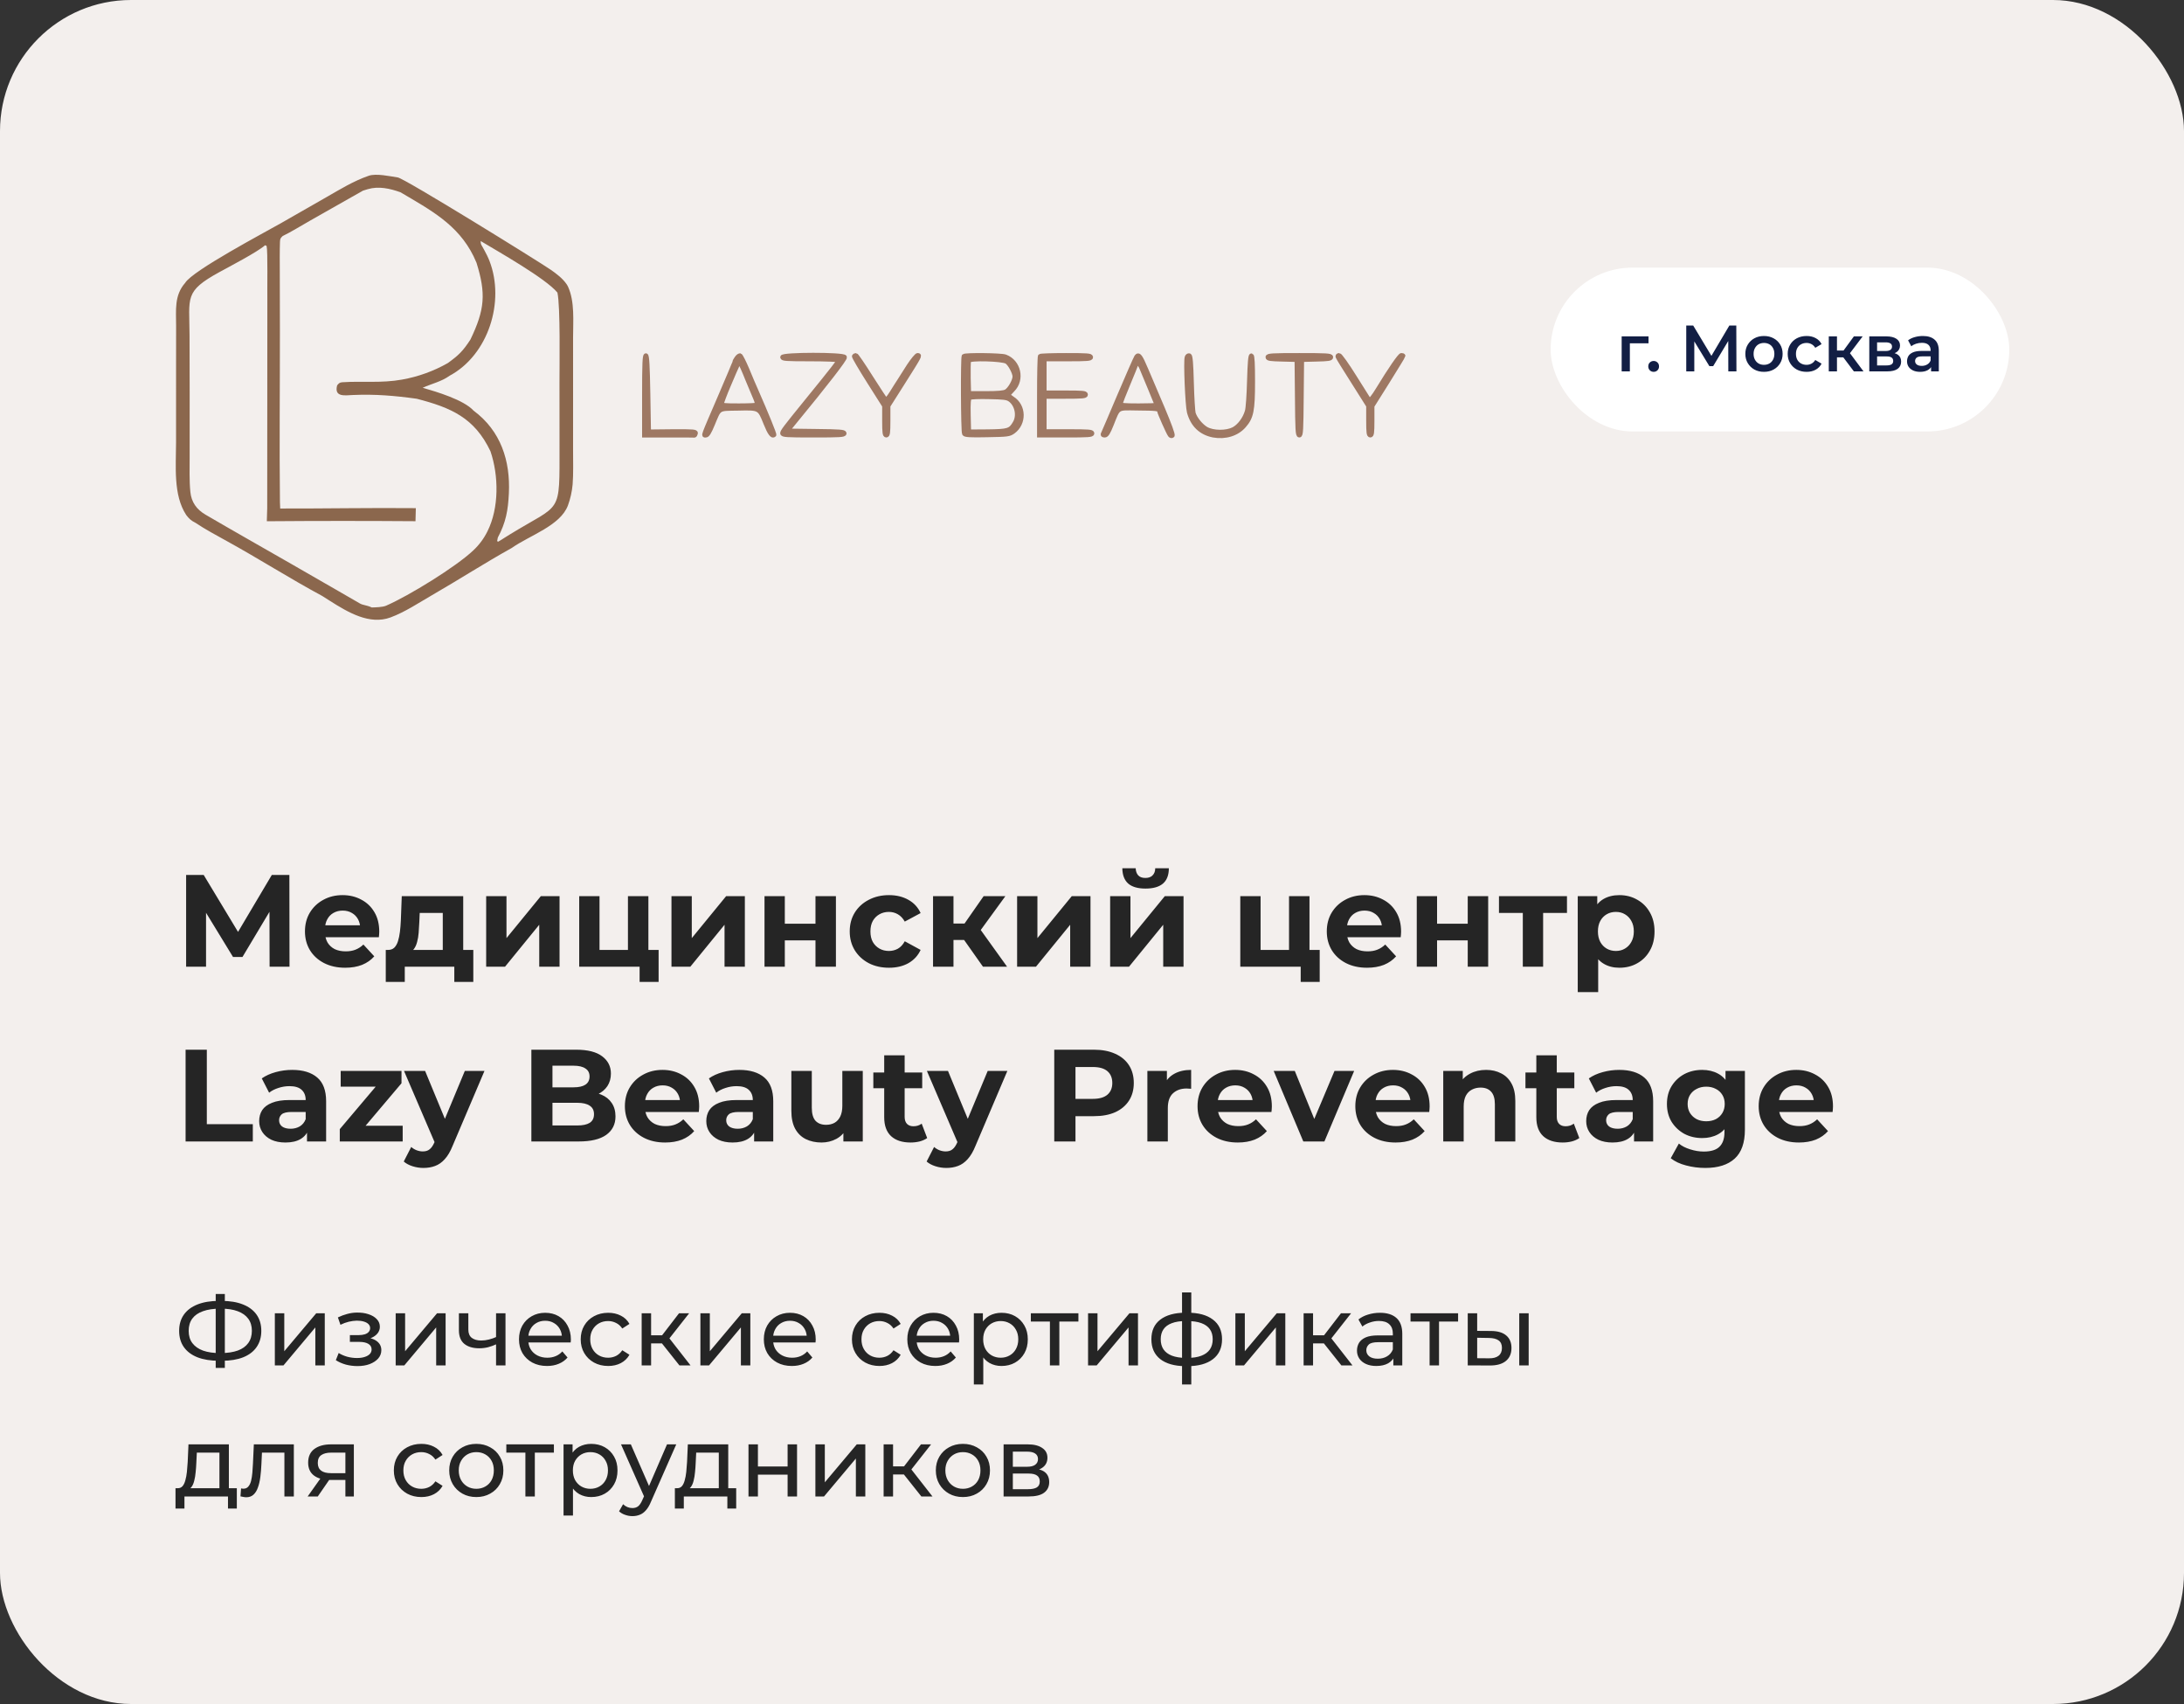 <?xml version="1.0" encoding="UTF-8"?> <svg xmlns="http://www.w3.org/2000/svg" width="400" height="312" viewBox="0 0 400 312" fill="none"><rect x="0" y="0" width="400" height="312" fill="#333333" stroke="none"/><rect width="400" height="312" rx="24" fill="#F3EFED"></rect><path d="M118 72.35V79.702H122.492C124.974 79.702 127.054 79.702 127.172 79.726C127.267 79.726 127.361 79.56 127.409 79.347C127.48 79.016 127.007 78.969 123.153 78.993L118.827 79.04L118.709 72.114C118.615 66.889 118.52 65.187 118.307 65.093C118.071 65.022 118 66.582 118 72.35Z" fill="#9E7863" stroke="#9E7863" stroke-width="0.8"></path><path d="M134.925 65.565C134.713 65.849 134.547 66.179 134.547 66.274C134.547 66.368 133.365 69.205 131.923 72.538C128.566 80.34 128.803 79.701 129.299 79.701C129.583 79.701 129.938 79.11 130.505 77.739C131.829 74.595 131.403 74.855 135.186 74.784C139.133 74.69 139.086 74.666 140.244 77.55C140.954 79.323 141.45 79.985 141.781 79.63C141.899 79.536 140.339 75.73 138.448 71.427C138.117 70.718 137.408 69.016 136.84 67.645C136.273 66.298 135.682 65.139 135.54 65.092C135.422 65.068 135.138 65.257 134.925 65.565ZM136.888 69.442C137.526 70.978 138.211 72.633 138.424 73.106C138.613 73.579 138.708 74.028 138.637 74.122C138.542 74.193 137.077 74.264 135.327 74.264C132.68 74.264 132.183 74.217 132.183 73.91C132.183 73.721 132.751 72.184 133.46 70.529C135.233 66.368 135.304 66.179 135.54 66.416C135.658 66.534 136.273 67.882 136.888 69.442Z" fill="#9E7863" stroke="#9E7863" stroke-width="0.8"></path><path d="M143.295 65.399C143.295 65.707 144.004 65.754 148.354 65.754C151.143 65.754 153.484 65.848 153.555 65.943C153.673 66.132 152.704 67.361 147.574 73.673C143.768 78.354 143.295 78.992 143.295 79.323C143.295 79.654 144.004 79.701 148.968 79.701C153.815 79.701 154.642 79.654 154.642 79.347C154.642 79.063 153.838 78.992 149.441 78.945L144.217 78.874L145.47 77.337C151.403 70.127 154.831 65.683 154.713 65.399C154.524 64.856 143.295 64.879 143.295 65.399Z" fill="#9E7863" stroke="#9E7863" stroke-width="0.8"></path><path d="M156.437 65.234C156.39 65.328 157.595 67.409 159.155 69.867L161.969 74.311V77.006C161.969 79.252 162.039 79.701 162.323 79.701C162.607 79.701 162.678 79.252 162.678 77.006V74.311L165.42 69.985C168.469 65.163 168.54 65.045 168.068 65.045C167.878 65.045 167.169 65.919 166.46 66.983C165.775 68.07 164.971 69.323 164.687 69.772C164.38 70.222 163.765 71.215 163.292 71.971C162.82 72.728 162.347 73.271 162.229 73.2C162.11 73.129 160.881 71.262 159.486 69.063C158.092 66.841 156.862 65.045 156.744 65.045C156.65 65.045 156.508 65.115 156.437 65.234Z" fill="#9E7863" stroke="#9E7863" stroke-width="0.8"></path><path d="M176.532 65.211C176.32 65.447 176.367 79.063 176.603 79.418C176.745 79.654 177.714 79.725 180.787 79.654C184.523 79.584 184.83 79.56 185.563 79.04C187.643 77.527 187.596 74.335 185.421 72.964C185.019 72.704 184.688 72.421 184.664 72.35C184.664 72.255 185.019 71.83 185.468 71.381C187.336 69.513 186.603 66.227 184.121 65.305C183.388 65.022 176.816 64.951 176.532 65.211ZM184.381 66.227C184.972 66.605 185.846 68.237 185.846 68.946C185.846 69.726 184.924 71.333 184.263 71.688C183.837 71.924 182.773 72.019 180.551 72.019H177.454L177.383 69.206C177.36 67.645 177.383 66.227 177.454 66.038C177.62 65.565 183.601 65.731 184.381 66.227ZM184.948 73.153C186.248 74.052 186.697 76.132 185.846 77.503C185.043 78.851 184.641 78.969 180.882 79.016L177.454 79.04L177.383 76.014C177.336 73.768 177.407 72.964 177.62 72.823C177.785 72.704 179.369 72.633 181.118 72.681C183.742 72.728 184.428 72.799 184.948 73.153Z" fill="#9E7863" stroke="#9E7863" stroke-width="0.8"></path><path d="M190.501 65.21C190.407 65.281 190.336 68.591 190.336 72.538V79.701H195.182C199.343 79.701 200.028 79.654 200.028 79.347C200.028 79.039 199.39 78.992 195.655 78.992H191.282V75.801V72.609H195.064C198.279 72.609 198.846 72.562 198.846 72.255C198.846 71.947 198.279 71.9 195.064 71.9H191.282V68.827V65.754H195.537C199.154 65.754 199.792 65.707 199.792 65.399C199.792 65.092 199.13 65.045 195.229 65.045C192.7 65.045 190.572 65.115 190.501 65.21Z" fill="#9E7863" stroke="#9E7863" stroke-width="0.8"></path><path d="M208.138 65.329C208.02 65.494 206.601 68.709 204.994 72.492C203.41 76.25 202.039 79.418 201.991 79.513C201.944 79.631 202.086 79.702 202.346 79.702C202.677 79.702 202.984 79.229 203.575 77.74C204.899 74.454 204.497 74.714 208.35 74.761C211.778 74.785 212.322 74.856 212.322 75.234C212.322 75.517 213.977 79.253 214.284 79.654C214.426 79.844 214.615 79.867 214.733 79.749C214.875 79.607 214.142 77.645 212.96 74.832C211.849 72.232 210.478 69.017 209.911 67.669C208.847 65.163 208.563 64.785 208.138 65.329ZM209.06 67.338C209.272 67.835 209.982 69.537 210.644 71.144C211.305 72.728 211.849 74.099 211.849 74.146C211.849 74.217 210.36 74.265 208.54 74.265C205.821 74.265 205.23 74.194 205.23 73.934C205.23 73.745 205.868 72.09 206.648 70.246C207.429 68.402 208.067 66.794 208.067 66.676C208.067 66.109 208.752 66.558 209.06 67.338Z" fill="#9E7863" stroke="#9E7863" stroke-width="0.8"></path><path d="M217.381 65.4C217.121 66.038 217.476 74.288 217.783 75.447C218.421 77.811 219.934 79.252 222.204 79.702C224.402 80.103 226.553 79.465 227.854 77.952C229.201 76.416 229.461 75.186 229.461 69.915C229.461 66.653 229.39 65.187 229.201 65.116C229.012 65.045 228.894 66.392 228.799 69.702C228.728 72.279 228.563 74.808 228.397 75.305C227.972 76.747 226.979 78.023 225.939 78.591C224.591 79.276 222.204 79.252 220.927 78.543C219.982 78 218.918 76.723 218.587 75.683C218.492 75.352 218.327 72.87 218.256 70.151C218.161 66.511 218.043 65.187 217.83 65.092C217.665 65.045 217.452 65.187 217.381 65.4Z" fill="#9E7863" stroke="#9E7863" stroke-width="0.8"></path><path d="M232.18 65.399C232.18 65.683 232.7 65.754 234.851 65.801L237.499 65.872L237.57 72.775C237.617 78.685 237.664 79.701 237.971 79.701C238.279 79.701 238.326 78.685 238.373 72.775L238.444 65.872L241.115 65.801C243.243 65.754 243.763 65.683 243.763 65.399C243.763 65.092 242.912 65.045 237.971 65.045C233.031 65.045 232.18 65.092 232.18 65.399Z" fill="#9E7863" stroke="#9E7863" stroke-width="0.8"></path><path d="M245.015 65.328C245.062 65.494 246.362 67.598 247.875 69.962L250.618 74.311V77.006C250.618 79.252 250.688 79.701 250.972 79.701C251.256 79.701 251.327 79.252 251.327 77.03V74.335L254.163 69.82C255.724 67.314 257 65.234 257 65.163C257 65.092 256.858 65.045 256.669 65.045C256.386 65.045 254.636 67.574 252.391 71.262C251.658 72.491 250.901 73.437 250.783 73.319C250.736 73.248 249.554 71.356 248.135 69.111C246.693 66.794 245.44 65.045 245.251 65.045C245.062 65.045 244.944 65.186 245.015 65.328Z" fill="#9E7863" stroke="#9E7863" stroke-width="0.8"></path><path d="M67.535 32.181C68.896 31.712 71.432 32.277 72.861 32.492C74.123 32.682 98.638 47.847 100.861 49.387C101.894 50.102 103.034 50.965 103.756 52.009C103.882 52.191 103.917 52.27 104.029 52.477L104.028 52.477C105.293 55.225 104.958 58.814 104.959 61.837L104.96 72.052L104.959 82.376C104.962 84.268 105.03 86.88 104.876 88.703C104.758 90.011 104.472 91.298 104.023 92.532C102.639 96.259 96.998 98.027 93.746 100.319L93.747 100.32C88.801 103.07 84.011 106.158 79.106 108.985C76.659 110.396 74.17 112.072 71.523 113.05C67.693 114.465 63.767 112.137 60.42 110.013L59.023 109.126C53.115 105.946 47.381 102.283 41.495 99.045C39.649 98.029 37.509 96.874 35.77 95.706C35.005 95.331 34.607 94.957 34.103 94.294C31.69 90.61 32.245 85.321 32.244 81.053L32.247 67.846L32.254 59.675C32.259 56.776 31.879 54.103 33.924 51.78C35.26 49.551 48.437 42.582 51.413 40.888L59.705 36.145C62.259 34.682 64.737 33.144 67.535 32.181ZM73.348 35.204C71.428 34.517 69.352 34.041 67.33 34.645L66.471 34.911L56.809 40.39C55.412 41.183 53.138 42.573 51.782 43.211L51.78 43.21C51.416 43.578 51.299 43.633 51.277 44.269C51.215 46.088 51.24 47.969 51.243 49.789L51.265 60.52C51.277 70.937 51.15 81.545 51.272 91.938C51.278 92.327 51.293 92.717 51.316 93.106C59.581 93.126 67.922 92.962 76.16 93.042L76.098 95.432C67.021 95.365 57.944 95.367 48.868 95.439L48.94 93.046L48.965 54.782C48.928 53.154 49.066 45.93 48.827 45.027L48.549 44.907C47.117 46.168 42.039 48.802 40.162 49.834C33.73 53.368 34.684 54.388 34.714 61.365L34.737 72.106L34.734 83.616C34.734 85.722 34.657 87.956 34.862 90.051C35.049 91.954 36.014 93.285 37.644 94.237C42.854 97.281 48.115 100.252 53.352 103.257L61.97 108.216C63.284 108.972 64.621 109.744 65.932 110.503C66.476 110.818 67.307 110.826 68.078 111.227L67.851 111.374V111.375L68.078 111.227C68.809 111.206 70.085 111.177 70.708 110.905C74.939 109.064 83.517 103.775 86.677 100.784C87.746 99.788 88.626 98.605 89.273 97.295C91.423 93.002 91.353 87.108 89.83 82.63C86.918 76.501 82.618 74.635 76.32 73.01C72.302 72.45 68.688 72.145 64.639 72.325C63.156 72.391 61.166 72.755 61.749 70.553C62.052 70.201 62.178 70.024 62.685 69.99C66.445 69.741 69.841 70.188 73.625 69.504C76.575 68.981 79.414 67.958 82.019 66.478C84.062 64.996 84.766 64.289 86.145 62.196C88.817 56.667 89.023 53.734 87.27 48.105L87.269 48.102V48.105C87.097 47.687 86.915 47.285 86.724 46.898C83.847 41.077 78.819 38.435 73.348 35.204ZM58.227 108.022H58.228H58.227ZM88.032 44.131C88.065 44.705 88.055 44.666 88.347 45.162L88.709 45.815C89.062 46.461 89.386 47.099 89.659 47.808C92.51 55.207 89.452 64.971 82.356 68.789V68.791C80.799 69.905 79.056 70.246 77.415 71.002C79.947 71.727 84.933 73.207 86.733 75.186C91.718 78.876 93.49 84.37 93.2 90.344C93.05 93.438 92.658 95.667 91.17 98.439L91.171 98.441L91.054 99.078L91.233 99.184C91.662 98.941 91.964 98.753 92.375 98.481L93.336 97.882C102.945 91.969 102.465 94.539 102.476 81.492L102.469 70.179C102.465 66.943 102.652 56.135 102.092 53.572C99.969 50.994 91.343 46.116 88.032 44.131ZM96.576 96.74C95.463 96.985 94.197 98.704 93.019 98.689C94.197 98.705 95.462 96.987 96.576 96.741V96.74ZM96.674 97.227C96.615 97.221 96.586 97.383 96.334 97.367C96.585 97.383 96.616 97.224 96.674 97.227ZM96.188 97.342C96.233 97.353 96.273 97.361 96.31 97.364C96.273 97.361 96.233 97.353 96.188 97.342ZM36.905 94.34C37.143 94.514 37.396 94.692 37.661 94.871C37.396 94.692 37.143 94.514 36.905 94.34ZM34.472 91.216H34.473H34.472ZM34.173 90.122H34.174H34.173ZM34.438 87.693H34.438H34.438ZM34.57 83.647H34.571H34.57ZM34.153 62.825H34.152H34.153ZM34.076 56.338C34.086 56.463 34.098 56.588 34.111 56.714C34.098 56.588 34.086 56.462 34.076 56.337V56.338ZM34.049 55.234H34.05H34.049ZM101.07 51.44C101.49 51.73 101.793 51.951 101.939 52.079C102.426 52.502 102.926 52.913 103.42 53.328V53.327C102.927 52.913 102.427 52.503 101.94 52.08C101.793 51.952 101.49 51.731 101.07 51.44ZM34.469 52.984H34.468L34.306 53.141L34.731 53.284V53.283L34.306 53.141L34.469 52.984ZM88.196 43.772C89.026 43.778 97.052 48.737 100.489 51.046C97.05 48.736 89.022 43.775 88.196 43.772ZM50.93 43.216C50.861 43.25 50.791 43.286 50.72 43.323C50.791 43.286 50.861 43.25 50.93 43.216Z" fill="#8B674D"></path><rect x="284" y="49" width="84" height="30" rx="15" fill="white"></rect><path d="M297.008 68V61.592H301.928V62.864H298.16L298.508 62.528V68H297.008ZM302.866 68.084C302.594 68.084 302.362 67.992 302.17 67.808C301.978 67.616 301.882 67.376 301.882 67.088C301.882 66.784 301.978 66.544 302.17 66.368C302.362 66.184 302.594 66.092 302.866 66.092C303.138 66.092 303.37 66.184 303.562 66.368C303.754 66.544 303.85 66.784 303.85 67.088C303.85 67.376 303.754 67.616 303.562 67.808C303.37 67.992 303.138 68.084 302.866 68.084ZM308.836 68V59.6H310.108L313.792 65.732H313.108L316.732 59.6H318.004L318.028 68H316.54L316.528 61.916H316.84L313.768 67.04H313.072L309.952 61.916H310.312V68H308.836ZM323.067 68.084C322.411 68.084 321.827 67.944 321.315 67.664C320.803 67.376 320.399 66.984 320.103 66.488C319.807 65.992 319.659 65.428 319.659 64.796C319.659 64.156 319.807 63.592 320.103 63.104C320.399 62.608 320.803 62.22 321.315 61.94C321.827 61.66 322.411 61.52 323.067 61.52C323.731 61.52 324.319 61.66 324.831 61.94C325.351 62.22 325.755 62.604 326.043 63.092C326.339 63.58 326.487 64.148 326.487 64.796C326.487 65.428 326.339 65.992 326.043 66.488C325.755 66.984 325.351 67.376 324.831 67.664C324.319 67.944 323.731 68.084 323.067 68.084ZM323.067 66.8C323.435 66.8 323.763 66.72 324.051 66.56C324.339 66.4 324.563 66.168 324.723 65.864C324.891 65.56 324.975 65.204 324.975 64.796C324.975 64.38 324.891 64.024 324.723 63.728C324.563 63.424 324.339 63.192 324.051 63.032C323.763 62.872 323.439 62.792 323.079 62.792C322.711 62.792 322.383 62.872 322.095 63.032C321.815 63.192 321.591 63.424 321.423 63.728C321.255 64.024 321.171 64.38 321.171 64.796C321.171 65.204 321.255 65.56 321.423 65.864C321.591 66.168 321.815 66.4 322.095 66.56C322.383 66.72 322.707 66.8 323.067 66.8ZM330.885 68.084C330.213 68.084 329.613 67.944 329.085 67.664C328.565 67.376 328.157 66.984 327.861 66.488C327.565 65.992 327.417 65.428 327.417 64.796C327.417 64.156 327.565 63.592 327.861 63.104C328.157 62.608 328.565 62.22 329.085 61.94C329.613 61.66 330.213 61.52 330.885 61.52C331.509 61.52 332.057 61.648 332.529 61.904C333.009 62.152 333.373 62.52 333.621 63.008L332.469 63.68C332.277 63.376 332.041 63.152 331.761 63.008C331.489 62.864 331.193 62.792 330.873 62.792C330.505 62.792 330.173 62.872 329.877 63.032C329.581 63.192 329.349 63.424 329.181 63.728C329.013 64.024 328.929 64.38 328.929 64.796C328.929 65.212 329.013 65.572 329.181 65.876C329.349 66.172 329.581 66.4 329.877 66.56C330.173 66.72 330.505 66.8 330.873 66.8C331.193 66.8 331.489 66.728 331.761 66.584C332.041 66.44 332.277 66.216 332.469 65.912L333.621 66.584C333.373 67.064 333.009 67.436 332.529 67.7C332.057 67.956 331.509 68.084 330.885 68.084ZM339.538 68L337.222 64.928L338.446 64.172L341.302 68H339.538ZM334.942 68V61.592H336.442V68H334.942ZM335.998 65.432V64.184H338.17V65.432H335.998ZM338.59 64.976L337.186 64.808L339.538 61.592H341.146L338.59 64.976ZM342.36 68V61.592H345.492C346.268 61.592 346.876 61.736 347.316 62.024C347.764 62.312 347.988 62.72 347.988 63.248C347.988 63.768 347.78 64.176 347.364 64.472C346.948 64.76 346.396 64.904 345.708 64.904L345.888 64.532C346.664 64.532 347.24 64.676 347.616 64.964C348 65.244 348.192 65.656 348.192 66.2C348.192 66.768 347.98 67.212 347.556 67.532C347.132 67.844 346.488 68 345.624 68H342.36ZM343.788 66.908H345.504C345.912 66.908 346.22 66.844 346.428 66.716C346.636 66.58 346.74 66.376 346.74 66.104C346.74 65.816 346.644 65.604 346.452 65.468C346.26 65.332 345.96 65.264 345.552 65.264H343.788V66.908ZM343.788 64.268H345.36C345.744 64.268 346.032 64.2 346.224 64.064C346.424 63.92 346.524 63.72 346.524 63.464C346.524 63.2 346.424 63.004 346.224 62.876C346.032 62.748 345.744 62.684 345.36 62.684H343.788V64.268ZM353.677 68V66.704L353.593 66.428V64.16C353.593 63.72 353.461 63.38 353.197 63.14C352.933 62.892 352.533 62.768 351.997 62.768C351.637 62.768 351.281 62.824 350.929 62.936C350.585 63.048 350.293 63.204 350.053 63.404L349.465 62.312C349.809 62.048 350.217 61.852 350.689 61.724C351.169 61.588 351.665 61.52 352.177 61.52C353.105 61.52 353.821 61.744 354.325 62.192C354.837 62.632 355.093 63.316 355.093 64.244V68H353.677ZM351.661 68.084C351.181 68.084 350.761 68.004 350.401 67.844C350.041 67.676 349.761 67.448 349.561 67.16C349.369 66.864 349.273 66.532 349.273 66.164C349.273 65.804 349.357 65.48 349.525 65.192C349.701 64.904 349.985 64.676 350.377 64.508C350.769 64.34 351.289 64.256 351.937 64.256H353.797V65.252H352.045C351.533 65.252 351.189 65.336 351.013 65.504C350.837 65.664 350.749 65.864 350.749 66.104C350.749 66.376 350.857 66.592 351.073 66.752C351.289 66.912 351.589 66.992 351.973 66.992C352.341 66.992 352.669 66.908 352.957 66.74C353.253 66.572 353.465 66.324 353.593 65.996L353.845 66.896C353.701 67.272 353.441 67.564 353.065 67.772C352.697 67.98 352.229 68.084 351.661 68.084Z" fill="#121E44"></path><path d="M34.088 177V160.2H37.304L44.456 172.056H42.752L49.784 160.2H53L53.024 177H49.376L49.352 165.792H50.048L44.408 175.224H42.68L36.92 165.792H37.736V177H34.088ZM63.221 177.192C61.749 177.192 60.453 176.904 59.333 176.328C58.229 175.752 57.373 174.968 56.765 173.976C56.157 172.968 55.853 171.824 55.853 170.544C55.853 169.248 56.149 168.104 56.741 167.112C57.349 166.104 58.173 165.32 59.213 164.76C60.253 164.184 61.429 163.896 62.741 163.896C64.005 163.896 65.141 164.168 66.149 164.712C67.173 165.24 67.981 166.008 68.573 167.016C69.165 168.008 69.461 169.2 69.461 170.592C69.461 170.736 69.453 170.904 69.437 171.096C69.421 171.272 69.405 171.44 69.389 171.6H58.901V169.416H67.421L65.981 170.064C65.981 169.392 65.845 168.808 65.573 168.312C65.301 167.816 64.925 167.432 64.445 167.16C63.965 166.872 63.405 166.728 62.765 166.728C62.125 166.728 61.557 166.872 61.061 167.16C60.581 167.432 60.205 167.824 59.933 168.336C59.661 168.832 59.525 169.424 59.525 170.112V170.688C59.525 171.392 59.677 172.016 59.981 172.56C60.301 173.088 60.741 173.496 61.301 173.784C61.877 174.056 62.549 174.192 63.317 174.192C64.005 174.192 64.605 174.088 65.117 173.88C65.645 173.672 66.125 173.36 66.557 172.944L68.549 175.104C67.957 175.776 67.213 176.296 66.317 176.664C65.421 177.016 64.389 177.192 63.221 177.192ZM81.094 175.32V167.16H76.87L76.798 168.816C76.766 169.504 76.726 170.16 76.678 170.784C76.63 171.408 76.534 171.976 76.39 172.488C76.262 172.984 76.07 173.408 75.814 173.76C75.558 174.096 75.214 174.328 74.782 174.456L71.086 173.928C71.55 173.928 71.926 173.792 72.214 173.52C72.502 173.232 72.726 172.84 72.886 172.344C73.046 171.832 73.166 171.256 73.246 170.616C73.326 169.96 73.382 169.272 73.414 168.552L73.582 164.088H84.838V175.32H81.094ZM70.654 179.784V173.928H86.686V179.784H83.206V177H74.134V179.784H70.654ZM89.042 177V164.088H92.762V171.768L99.05 164.088H102.482V177H98.762V169.32L92.498 177H89.042ZM106.081 177V164.088H109.801V173.928H115.009V164.088H118.753V177H106.081ZM117.145 179.784V176.952L118.009 177H115.009V173.928H120.625V179.784H117.145ZM122.98 177V164.088H126.7V171.768L132.988 164.088H136.42V177H132.7V169.32L126.436 177H122.98ZM140.019 177V164.088H143.739V169.128H149.355V164.088H153.099V177H149.355V172.176H143.739V177H140.019ZM162.827 177.192C161.435 177.192 160.195 176.912 159.107 176.352C158.019 175.776 157.163 174.984 156.539 173.976C155.931 172.968 155.627 171.824 155.627 170.544C155.627 169.248 155.931 168.104 156.539 167.112C157.163 166.104 158.019 165.32 159.107 164.76C160.195 164.184 161.435 163.896 162.827 163.896C164.187 163.896 165.371 164.184 166.379 164.76C167.387 165.32 168.131 166.128 168.611 167.184L165.707 168.744C165.371 168.136 164.947 167.688 164.435 167.4C163.939 167.112 163.395 166.968 162.803 166.968C162.163 166.968 161.587 167.112 161.075 167.4C160.563 167.688 160.155 168.096 159.851 168.624C159.563 169.152 159.419 169.792 159.419 170.544C159.419 171.296 159.563 171.936 159.851 172.464C160.155 172.992 160.563 173.4 161.075 173.688C161.587 173.976 162.163 174.12 162.803 174.12C163.395 174.12 163.939 173.984 164.435 173.712C164.947 173.424 165.371 172.968 165.707 172.344L168.611 173.928C168.131 174.968 167.387 175.776 166.379 176.352C165.371 176.912 164.187 177.192 162.827 177.192ZM180.03 177L175.71 170.88L178.758 169.08L184.446 177H180.03ZM170.886 177V164.088H174.63V177H170.886ZM173.526 172.104V169.104H178.038V172.104H173.526ZM179.118 170.976L175.614 170.592L180.15 164.088H184.134L179.118 170.976ZM186.284 177V164.088H190.004V171.768L196.292 164.088H199.724V177H196.004V169.32L189.74 177H186.284ZM203.323 177V164.088H207.043V171.768L213.331 164.088H216.763V177H213.043V169.32L206.779 177H203.323ZM209.803 162.696C208.395 162.696 207.339 162.392 206.635 161.784C205.931 161.16 205.571 160.224 205.555 158.976H208.003C208.019 159.52 208.171 159.952 208.459 160.272C208.747 160.592 209.187 160.752 209.779 160.752C210.355 160.752 210.795 160.592 211.099 160.272C211.419 159.952 211.579 159.52 211.579 158.976H214.075C214.075 160.224 213.715 161.16 212.995 161.784C212.275 162.392 211.211 162.696 209.803 162.696ZM227.159 177V164.088H230.879V173.928H236.087V164.088H239.831V177H227.159ZM238.223 179.784V176.952L239.087 177H236.087V173.928H241.703V179.784H238.223ZM250.37 177.192C248.898 177.192 247.602 176.904 246.482 176.328C245.378 175.752 244.522 174.968 243.914 173.976C243.306 172.968 243.002 171.824 243.002 170.544C243.002 169.248 243.298 168.104 243.89 167.112C244.498 166.104 245.322 165.32 246.362 164.76C247.402 164.184 248.578 163.896 249.89 163.896C251.154 163.896 252.29 164.168 253.298 164.712C254.322 165.24 255.13 166.008 255.722 167.016C256.314 168.008 256.61 169.2 256.61 170.592C256.61 170.736 256.602 170.904 256.586 171.096C256.57 171.272 256.554 171.44 256.538 171.6H246.05V169.416H254.57L253.13 170.064C253.13 169.392 252.994 168.808 252.722 168.312C252.45 167.816 252.074 167.432 251.594 167.16C251.114 166.872 250.554 166.728 249.914 166.728C249.274 166.728 248.706 166.872 248.21 167.16C247.73 167.432 247.354 167.824 247.082 168.336C246.81 168.832 246.674 169.424 246.674 170.112V170.688C246.674 171.392 246.826 172.016 247.13 172.56C247.45 173.088 247.89 173.496 248.45 173.784C249.026 174.056 249.698 174.192 250.466 174.192C251.154 174.192 251.754 174.088 252.266 173.88C252.794 173.672 253.274 173.36 253.706 172.944L255.698 175.104C255.106 175.776 254.362 176.296 253.466 176.664C252.57 177.016 251.538 177.192 250.37 177.192ZM259.48 177V164.088H263.2V169.128H268.816V164.088H272.56V177H268.816V172.176H263.2V177H259.48ZM278.904 177V166.296L279.744 167.16H274.536V164.088H286.992V167.16H281.784L282.624 166.296V177H278.904ZM296.596 177.192C295.508 177.192 294.556 176.952 293.74 176.472C292.924 175.992 292.284 175.264 291.82 174.288C291.372 173.296 291.148 172.048 291.148 170.544C291.148 169.024 291.364 167.776 291.796 166.8C292.228 165.824 292.852 165.096 293.668 164.616C294.484 164.136 295.46 163.896 296.596 163.896C297.812 163.896 298.9 164.176 299.859 164.736C300.836 165.28 301.604 166.048 302.164 167.04C302.74 168.032 303.028 169.2 303.028 170.544C303.028 171.904 302.74 173.08 302.164 174.072C301.604 175.064 300.836 175.832 299.859 176.376C298.9 176.92 297.812 177.192 296.596 177.192ZM288.964 181.656V164.088H292.54V166.728L292.468 170.568L292.708 174.384V181.656H288.964ZM295.948 174.12C296.572 174.12 297.124 173.976 297.604 173.688C298.1 173.4 298.492 172.992 298.78 172.464C299.084 171.92 299.236 171.28 299.236 170.544C299.236 169.792 299.084 169.152 298.78 168.624C298.492 168.096 298.1 167.688 297.604 167.4C297.124 167.112 296.572 166.968 295.948 166.968C295.324 166.968 294.764 167.112 294.268 167.4C293.772 167.688 293.38 168.096 293.092 168.624C292.804 169.152 292.66 169.792 292.66 170.544C292.66 171.28 292.804 171.92 293.092 172.464C293.38 172.992 293.772 173.4 294.268 173.688C294.764 173.976 295.324 174.12 295.948 174.12ZM33.992 209V192.2H37.88V205.832H46.304V209H33.992ZM56.226 209V206.48L55.986 205.928V201.416C55.986 200.616 55.738 199.992 55.242 199.544C54.762 199.096 54.018 198.872 53.01 198.872C52.322 198.872 51.642 198.984 50.97 199.208C50.314 199.416 49.754 199.704 49.29 200.072L47.946 197.456C48.65 196.96 49.498 196.576 50.49 196.304C51.482 196.032 52.49 195.896 53.514 195.896C55.482 195.896 57.01 196.36 58.098 197.288C59.186 198.216 59.73 199.664 59.73 201.632V209H56.226ZM52.29 209.192C51.282 209.192 50.418 209.024 49.698 208.688C48.978 208.336 48.426 207.864 48.042 207.272C47.658 206.68 47.466 206.016 47.466 205.28C47.466 204.512 47.65 203.84 48.018 203.264C48.402 202.688 49.002 202.24 49.818 201.92C50.634 201.584 51.698 201.416 53.01 201.416H56.442V203.6H53.418C52.538 203.6 51.93 203.744 51.594 204.032C51.274 204.32 51.114 204.68 51.114 205.112C51.114 205.592 51.298 205.976 51.666 206.264C52.05 206.536 52.57 206.672 53.226 206.672C53.85 206.672 54.41 206.528 54.906 206.24C55.402 205.936 55.762 205.496 55.986 204.92L56.562 206.648C56.29 207.48 55.794 208.112 55.074 208.544C54.354 208.976 53.426 209.192 52.29 209.192ZM62.231 209V206.744L69.863 197.72L70.511 198.968H62.399V196.088H73.535V198.344L65.903 207.368L65.231 206.12H73.751V209H62.231ZM77.547 213.848C76.876 213.848 76.212 213.744 75.555 213.536C74.9 213.328 74.364 213.04 73.948 212.672L75.316 210.008C75.603 210.264 75.931 210.464 76.299 210.608C76.683 210.752 77.059 210.824 77.427 210.824C77.956 210.824 78.371 210.696 78.675 210.44C78.996 210.2 79.284 209.792 79.54 209.216L80.212 207.632L80.499 207.224L85.132 196.088H88.731L82.9 209.792C82.484 210.832 82.004 211.648 81.46 212.24C80.931 212.832 80.34 213.248 79.683 213.488C79.043 213.728 78.332 213.848 77.547 213.848ZM79.755 209.504L73.996 196.088H77.859L82.323 206.888L79.755 209.504ZM97.32 209V192.2H105.528C107.64 192.2 109.224 192.6 110.28 193.4C111.352 194.2 111.888 195.256 111.888 196.568C111.888 197.448 111.672 198.216 111.24 198.872C110.808 199.512 110.216 200.008 109.464 200.36C108.712 200.712 107.848 200.888 106.872 200.888L107.328 199.904C108.384 199.904 109.32 200.08 110.136 200.432C110.952 200.768 111.584 201.272 112.032 201.944C112.496 202.616 112.728 203.44 112.728 204.416C112.728 205.856 112.16 206.984 111.024 207.8C109.888 208.6 108.216 209 106.008 209H97.32ZM101.184 206.072H105.72C106.728 206.072 107.488 205.912 108 205.592C108.528 205.256 108.792 204.728 108.792 204.008C108.792 203.304 108.528 202.784 108 202.448C107.488 202.096 106.728 201.92 105.72 201.92H100.896V199.088H105.048C105.992 199.088 106.712 198.928 107.208 198.608C107.72 198.272 107.976 197.768 107.976 197.096C107.976 196.44 107.72 195.952 107.208 195.632C106.712 195.296 105.992 195.128 105.048 195.128H101.184V206.072ZM121.816 209.192C120.344 209.192 119.048 208.904 117.928 208.328C116.824 207.752 115.968 206.968 115.36 205.976C114.752 204.968 114.448 203.824 114.448 202.544C114.448 201.248 114.744 200.104 115.336 199.112C115.944 198.104 116.768 197.32 117.808 196.76C118.848 196.184 120.024 195.896 121.336 195.896C122.6 195.896 123.736 196.168 124.744 196.712C125.768 197.24 126.576 198.008 127.168 199.016C127.76 200.008 128.056 201.2 128.056 202.592C128.056 202.736 128.048 202.904 128.032 203.096C128.016 203.272 128 203.44 127.984 203.6H117.496V201.416H126.016L124.576 202.064C124.576 201.392 124.44 200.808 124.168 200.312C123.896 199.816 123.52 199.432 123.04 199.16C122.56 198.872 122 198.728 121.36 198.728C120.72 198.728 120.152 198.872 119.656 199.16C119.176 199.432 118.8 199.824 118.528 200.336C118.256 200.832 118.12 201.424 118.12 202.112V202.688C118.12 203.392 118.272 204.016 118.576 204.56C118.896 205.088 119.336 205.496 119.896 205.784C120.472 206.056 121.144 206.192 121.912 206.192C122.6 206.192 123.2 206.088 123.712 205.88C124.24 205.672 124.72 205.36 125.152 204.944L127.144 207.104C126.552 207.776 125.808 208.296 124.912 208.664C124.016 209.016 122.984 209.192 121.816 209.192ZM138.117 209V206.48L137.877 205.928V201.416C137.877 200.616 137.629 199.992 137.133 199.544C136.653 199.096 135.909 198.872 134.901 198.872C134.213 198.872 133.533 198.984 132.861 199.208C132.205 199.416 131.645 199.704 131.181 200.072L129.837 197.456C130.541 196.96 131.389 196.576 132.381 196.304C133.373 196.032 134.381 195.896 135.405 195.896C137.373 195.896 138.901 196.36 139.989 197.288C141.077 198.216 141.621 199.664 141.621 201.632V209H138.117ZM134.181 209.192C133.173 209.192 132.309 209.024 131.589 208.688C130.869 208.336 130.317 207.864 129.933 207.272C129.549 206.68 129.357 206.016 129.357 205.28C129.357 204.512 129.541 203.84 129.909 203.264C130.293 202.688 130.893 202.24 131.709 201.92C132.525 201.584 133.589 201.416 134.901 201.416H138.333V203.6H135.309C134.429 203.6 133.821 203.744 133.485 204.032C133.165 204.32 133.005 204.68 133.005 205.112C133.005 205.592 133.189 205.976 133.557 206.264C133.941 206.536 134.461 206.672 135.117 206.672C135.741 206.672 136.301 206.528 136.797 206.24C137.293 205.936 137.653 205.496 137.877 204.92L138.453 206.648C138.181 207.48 137.685 208.112 136.965 208.544C136.245 208.976 135.317 209.192 134.181 209.192ZM150.457 209.192C149.385 209.192 148.425 208.984 147.577 208.568C146.745 208.152 146.097 207.52 145.633 206.672C145.169 205.808 144.937 204.712 144.937 203.384V196.088H148.681V202.832C148.681 203.904 148.905 204.696 149.353 205.208C149.817 205.704 150.465 205.952 151.297 205.952C151.873 205.952 152.385 205.832 152.833 205.592C153.281 205.336 153.633 204.952 153.889 204.44C154.145 203.912 154.273 203.256 154.273 202.472V196.088H158.017V209H154.465V205.448L155.113 206.48C154.681 207.376 154.041 208.056 153.193 208.52C152.361 208.968 151.449 209.192 150.457 209.192ZM166.766 209.192C165.246 209.192 164.062 208.808 163.214 208.04C162.366 207.256 161.942 206.096 161.942 204.56V193.232H165.686V204.512C165.686 205.056 165.83 205.48 166.118 205.784C166.406 206.072 166.798 206.216 167.294 206.216C167.886 206.216 168.39 206.056 168.806 205.736L169.814 208.376C169.43 208.648 168.966 208.856 168.422 209C167.894 209.128 167.342 209.192 166.766 209.192ZM159.95 199.256V196.376H168.902V199.256H159.95ZM173.313 213.848C172.641 213.848 171.977 213.744 171.321 213.536C170.665 213.328 170.129 213.04 169.713 212.672L171.081 210.008C171.369 210.264 171.697 210.464 172.065 210.608C172.449 210.752 172.825 210.824 173.193 210.824C173.721 210.824 174.137 210.696 174.441 210.44C174.761 210.2 175.049 209.792 175.305 209.216L175.977 207.632L176.265 207.224L180.897 196.088H184.497L178.665 209.792C178.249 210.832 177.769 211.648 177.225 212.24C176.697 212.832 176.105 213.248 175.449 213.488C174.809 213.728 174.097 213.848 173.313 213.848ZM175.521 209.504L169.761 196.088H173.625L178.089 206.888L175.521 209.504ZM193.086 209V192.2H200.358C201.862 192.2 203.158 192.448 204.246 192.944C205.334 193.424 206.174 194.12 206.766 195.032C207.358 195.944 207.654 197.032 207.654 198.296C207.654 199.544 207.358 200.624 206.766 201.536C206.174 202.448 205.334 203.152 204.246 203.648C203.158 204.128 201.862 204.368 200.358 204.368H195.246L196.974 202.616V209H193.086ZM196.974 203.048L195.246 201.2H200.142C201.342 201.2 202.238 200.944 202.83 200.432C203.422 199.92 203.718 199.208 203.718 198.296C203.718 197.368 203.422 196.648 202.83 196.136C202.238 195.624 201.342 195.368 200.142 195.368H195.246L196.974 193.52V203.048ZM210.142 209V196.088H213.718V199.736L213.214 198.68C213.598 197.768 214.214 197.08 215.062 196.616C215.91 196.136 216.942 195.896 218.158 195.896V199.352C217.998 199.336 217.854 199.328 217.726 199.328C217.598 199.312 217.462 199.304 217.318 199.304C216.294 199.304 215.462 199.6 214.822 200.192C214.198 200.768 213.886 201.672 213.886 202.904V209H210.142ZM226.699 209.192C225.227 209.192 223.931 208.904 222.811 208.328C221.707 207.752 220.851 206.968 220.243 205.976C219.635 204.968 219.331 203.824 219.331 202.544C219.331 201.248 219.627 200.104 220.219 199.112C220.827 198.104 221.651 197.32 222.691 196.76C223.731 196.184 224.907 195.896 226.219 195.896C227.483 195.896 228.619 196.168 229.627 196.712C230.651 197.24 231.459 198.008 232.051 199.016C232.643 200.008 232.939 201.2 232.939 202.592C232.939 202.736 232.931 202.904 232.915 203.096C232.899 203.272 232.883 203.44 232.867 203.6H222.379V201.416H230.898L229.459 202.064C229.459 201.392 229.323 200.808 229.051 200.312C228.779 199.816 228.403 199.432 227.923 199.16C227.443 198.872 226.883 198.728 226.243 198.728C225.603 198.728 225.035 198.872 224.539 199.16C224.059 199.432 223.683 199.824 223.411 200.336C223.139 200.832 223.003 201.424 223.003 202.112V202.688C223.003 203.392 223.155 204.016 223.459 204.56C223.779 205.088 224.219 205.496 224.779 205.784C225.355 206.056 226.027 206.192 226.795 206.192C227.483 206.192 228.083 206.088 228.595 205.88C229.123 205.672 229.603 205.36 230.035 204.944L232.027 207.104C231.435 207.776 230.691 208.296 229.795 208.664C228.899 209.016 227.867 209.192 226.699 209.192ZM238.701 209L233.277 196.088H237.141L241.653 207.2H239.733L244.413 196.088H248.013L242.565 209H238.701ZM255.597 209.192C254.125 209.192 252.829 208.904 251.709 208.328C250.605 207.752 249.749 206.968 249.141 205.976C248.533 204.968 248.229 203.824 248.229 202.544C248.229 201.248 248.525 200.104 249.117 199.112C249.725 198.104 250.549 197.32 251.589 196.76C252.629 196.184 253.805 195.896 255.117 195.896C256.381 195.896 257.517 196.168 258.525 196.712C259.549 197.24 260.357 198.008 260.949 199.016C261.541 200.008 261.837 201.2 261.837 202.592C261.837 202.736 261.829 202.904 261.813 203.096C261.797 203.272 261.781 203.44 261.765 203.6H251.277V201.416H259.797L258.357 202.064C258.357 201.392 258.221 200.808 257.949 200.312C257.677 199.816 257.301 199.432 256.821 199.16C256.341 198.872 255.781 198.728 255.141 198.728C254.501 198.728 253.933 198.872 253.437 199.16C252.957 199.432 252.581 199.824 252.309 200.336C252.037 200.832 251.901 201.424 251.901 202.112V202.688C251.901 203.392 252.053 204.016 252.357 204.56C252.677 205.088 253.117 205.496 253.677 205.784C254.253 206.056 254.925 206.192 255.693 206.192C256.381 206.192 256.981 206.088 257.493 205.88C258.021 205.672 258.501 205.36 258.933 204.944L260.925 207.104C260.333 207.776 259.589 208.296 258.693 208.664C257.797 209.016 256.765 209.192 255.597 209.192ZM272.178 195.896C273.202 195.896 274.114 196.104 274.914 196.52C275.73 196.92 276.37 197.544 276.834 198.392C277.298 199.224 277.53 200.296 277.53 201.608V209H273.786V202.184C273.786 201.144 273.554 200.376 273.09 199.88C272.642 199.384 272.002 199.136 271.17 199.136C270.578 199.136 270.042 199.264 269.562 199.52C269.098 199.76 268.73 200.136 268.458 200.648C268.202 201.16 268.074 201.816 268.074 202.616V209H264.33V196.088H267.906V199.664L267.234 198.584C267.698 197.72 268.362 197.056 269.226 196.592C270.09 196.128 271.074 195.896 272.178 195.896ZM286.203 209.192C284.683 209.192 283.499 208.808 282.651 208.04C281.803 207.256 281.379 206.096 281.379 204.56V193.232H285.123V204.512C285.123 205.056 285.267 205.48 285.555 205.784C285.843 206.072 286.235 206.216 286.731 206.216C287.323 206.216 287.827 206.056 288.243 205.736L289.251 208.376C288.867 208.648 288.403 208.856 287.859 209C287.331 209.128 286.779 209.192 286.203 209.192ZM279.387 199.256V196.376H288.339V199.256H279.387ZM299.273 209V206.48L299.033 205.928V201.416C299.033 200.616 298.785 199.992 298.289 199.544C297.809 199.096 297.065 198.872 296.057 198.872C295.369 198.872 294.689 198.984 294.017 199.208C293.361 199.416 292.801 199.704 292.337 200.072L290.993 197.456C291.697 196.96 292.545 196.576 293.537 196.304C294.529 196.032 295.537 195.896 296.561 195.896C298.529 195.896 300.057 196.36 301.145 197.288C302.233 198.216 302.777 199.664 302.777 201.632V209H299.273ZM295.337 209.192C294.329 209.192 293.465 209.024 292.745 208.688C292.025 208.336 291.473 207.864 291.089 207.272C290.705 206.68 290.513 206.016 290.513 205.28C290.513 204.512 290.697 203.84 291.065 203.264C291.449 202.688 292.049 202.24 292.865 201.92C293.681 201.584 294.745 201.416 296.057 201.416H299.489V203.6H296.465C295.585 203.6 294.977 203.744 294.641 204.032C294.321 204.32 294.161 204.68 294.161 205.112C294.161 205.592 294.345 205.976 294.713 206.264C295.097 206.536 295.617 206.672 296.273 206.672C296.897 206.672 297.457 206.528 297.953 206.24C298.449 205.936 298.809 205.496 299.033 204.92L299.609 206.648C299.337 207.48 298.841 208.112 298.121 208.544C297.401 208.976 296.473 209.192 295.337 209.192ZM312.331 213.848C311.115 213.848 309.939 213.696 308.803 213.392C307.683 213.104 306.747 212.664 305.995 212.072L307.483 209.384C308.027 209.832 308.715 210.184 309.547 210.44C310.395 210.712 311.227 210.848 312.043 210.848C313.371 210.848 314.331 210.552 314.923 209.96C315.531 209.368 315.835 208.488 315.835 207.32V205.376L316.075 202.136L316.027 198.872V196.088H319.579V206.84C319.579 209.24 318.955 211.008 317.707 212.144C316.459 213.28 314.667 213.848 312.331 213.848ZM311.755 208.376C310.555 208.376 309.467 208.12 308.491 207.608C307.531 207.08 306.755 206.352 306.163 205.424C305.587 204.48 305.299 203.384 305.299 202.136C305.299 200.872 305.587 199.776 306.163 198.848C306.755 197.904 307.531 197.176 308.491 196.664C309.467 196.152 310.555 195.896 311.755 195.896C312.843 195.896 313.803 196.12 314.635 196.568C315.467 197 316.115 197.68 316.579 198.608C317.043 199.52 317.275 200.696 317.275 202.136C317.275 203.56 317.043 204.736 316.579 205.664C316.115 206.576 315.467 207.256 314.635 207.704C313.803 208.152 312.843 208.376 311.755 208.376ZM312.499 205.304C313.155 205.304 313.739 205.176 314.251 204.92C314.763 204.648 315.163 204.272 315.451 203.792C315.739 203.312 315.883 202.76 315.883 202.136C315.883 201.496 315.739 200.944 315.451 200.48C315.163 200 314.763 199.632 314.251 199.376C313.739 199.104 313.155 198.968 312.499 198.968C311.843 198.968 311.259 199.104 310.747 199.376C310.235 199.632 309.827 200 309.523 200.48C309.235 200.944 309.091 201.496 309.091 202.136C309.091 202.76 309.235 203.312 309.523 203.792C309.827 204.272 310.235 204.648 310.747 204.92C311.259 205.176 311.843 205.304 312.499 205.304ZM329.472 209.192C328 209.192 326.704 208.904 325.584 208.328C324.48 207.752 323.624 206.968 323.016 205.976C322.408 204.968 322.104 203.824 322.104 202.544C322.104 201.248 322.4 200.104 322.992 199.112C323.6 198.104 324.424 197.32 325.464 196.76C326.504 196.184 327.68 195.896 328.992 195.896C330.256 195.896 331.392 196.168 332.4 196.712C333.424 197.24 334.232 198.008 334.824 199.016C335.416 200.008 335.712 201.2 335.712 202.592C335.712 202.736 335.704 202.904 335.688 203.096C335.672 203.272 335.656 203.44 335.64 203.6H325.152V201.416H333.672L332.232 202.064C332.232 201.392 332.096 200.808 331.824 200.312C331.552 199.816 331.176 199.432 330.696 199.16C330.216 198.872 329.656 198.728 329.016 198.728C328.376 198.728 327.808 198.872 327.312 199.16C326.832 199.432 326.456 199.824 326.184 200.336C325.912 200.832 325.776 201.424 325.776 202.112V202.688C325.776 203.392 325.928 204.016 326.232 204.56C326.552 205.088 326.992 205.496 327.552 205.784C328.128 206.056 328.8 206.192 329.568 206.192C330.256 206.192 330.856 206.088 331.368 205.88C331.896 205.672 332.376 205.36 332.808 204.944L334.8 207.104C334.208 207.776 333.464 208.296 332.568 208.664C331.672 209.016 330.64 209.192 329.472 209.192Z" fill="#252525"></path><path d="M40.118 249.154C38.582 249.154 37.268 248.944 36.176 248.524C35.084 248.092 34.25 247.468 33.674 246.652C33.098 245.836 32.81 244.846 32.81 243.682C32.81 242.518 33.098 241.528 33.674 240.712C34.25 239.896 35.084 239.272 36.176 238.84C37.268 238.408 38.582 238.192 40.118 238.192C40.142 238.192 40.184 238.192 40.244 238.192C40.316 238.192 40.382 238.192 40.442 238.192C40.514 238.192 40.556 238.192 40.568 238.192C42.104 238.192 43.412 238.408 44.492 238.84C45.584 239.272 46.418 239.896 46.994 240.712C47.57 241.528 47.858 242.518 47.858 243.682C47.858 244.834 47.57 245.824 46.994 246.652C46.43 247.468 45.608 248.092 44.528 248.524C43.46 248.944 42.164 249.154 40.64 249.154C40.616 249.154 40.562 249.154 40.478 249.154C40.406 249.154 40.334 249.154 40.262 249.154C40.19 249.154 40.142 249.154 40.118 249.154ZM40.316 247.75C40.34 247.75 40.37 247.75 40.406 247.75C40.442 247.75 40.46 247.75 40.46 247.75C41.684 247.738 42.716 247.582 43.556 247.282C44.396 246.97 45.032 246.514 45.464 245.914C45.908 245.302 46.13 244.552 46.13 243.664C46.13 242.788 45.908 242.05 45.464 241.45C45.02 240.85 44.378 240.394 43.538 240.082C42.71 239.77 41.696 239.614 40.496 239.614C40.484 239.614 40.454 239.614 40.406 239.614C40.37 239.614 40.34 239.614 40.316 239.614C39.08 239.614 38.03 239.77 37.166 240.082C36.314 240.382 35.666 240.832 35.222 241.432C34.778 242.032 34.556 242.782 34.556 243.682C34.556 244.582 34.784 245.332 35.24 245.932C35.696 246.532 36.35 246.988 37.202 247.3C38.066 247.6 39.104 247.75 40.316 247.75ZM39.506 250.468V236.932H41.18V250.468H39.506ZM50.338 250V240.46H52.066V247.408L57.916 240.46H59.482V250H57.754V243.052L51.922 250H50.338ZM65.468 250.126C64.748 250.126 64.04 250.036 63.344 249.856C62.66 249.664 62.048 249.394 61.508 249.046L62.03 247.732C62.486 248.02 63.008 248.248 63.596 248.416C64.184 248.572 64.778 248.65 65.378 248.65C65.93 248.65 66.404 248.584 66.8 248.452C67.208 248.32 67.52 248.14 67.736 247.912C67.952 247.672 68.06 247.396 68.06 247.084C68.06 246.64 67.862 246.298 67.466 246.058C67.07 245.818 66.518 245.698 65.81 245.698H64.082V244.456H65.702C66.122 244.456 66.488 244.408 66.8 244.312C67.112 244.216 67.352 244.072 67.52 243.88C67.7 243.676 67.79 243.442 67.79 243.178C67.79 242.89 67.688 242.644 67.484 242.44C67.28 242.236 66.992 242.08 66.62 241.972C66.26 241.864 65.834 241.81 65.342 241.81C64.862 241.822 64.37 241.888 63.866 242.008C63.374 242.128 62.87 242.314 62.354 242.566L61.886 241.216C62.462 240.94 63.026 240.73 63.578 240.586C64.142 240.43 64.7 240.346 65.252 240.334C66.08 240.31 66.818 240.406 67.466 240.622C68.114 240.826 68.624 241.126 68.996 241.522C69.38 241.918 69.572 242.386 69.572 242.926C69.572 243.382 69.428 243.79 69.14 244.15C68.852 244.498 68.468 244.774 67.988 244.978C67.508 245.182 66.956 245.284 66.332 245.284L66.404 244.87C67.472 244.87 68.312 245.08 68.924 245.5C69.536 245.92 69.842 246.49 69.842 247.21C69.842 247.786 69.65 248.296 69.266 248.74C68.882 249.172 68.36 249.514 67.7 249.766C67.052 250.006 66.308 250.126 65.468 250.126ZM72.469 250V240.46H74.197V247.408L80.047 240.46H81.613V250H79.885V243.052L74.053 250H72.469ZM90.979 246.094C90.475 246.334 89.953 246.526 89.413 246.67C88.885 246.802 88.339 246.868 87.775 246.868C86.623 246.868 85.711 246.598 85.039 246.058C84.379 245.518 84.049 244.684 84.049 243.556V240.46H85.777V243.448C85.777 244.132 85.987 244.636 86.407 244.96C86.839 245.284 87.415 245.446 88.135 245.446C88.591 245.446 89.059 245.386 89.539 245.266C90.031 245.146 90.511 244.978 90.979 244.762V246.094ZM90.853 250V240.46H92.581V250H90.853ZM100.184 250.108C99.164 250.108 98.264 249.898 97.484 249.478C96.716 249.058 96.116 248.482 95.684 247.75C95.264 247.018 95.054 246.178 95.054 245.23C95.054 244.282 95.258 243.442 95.666 242.71C96.086 241.978 96.656 241.408 97.376 241C98.108 240.58 98.93 240.37 99.842 240.37C100.766 240.37 101.582 240.574 102.29 240.982C102.998 241.39 103.55 241.966 103.946 242.71C104.354 243.442 104.558 244.3 104.558 245.284C104.558 245.356 104.552 245.44 104.54 245.536C104.54 245.632 104.534 245.722 104.522 245.806H96.404V244.564H103.622L102.92 244.996C102.932 244.384 102.806 243.838 102.542 243.358C102.278 242.878 101.912 242.506 101.444 242.242C100.988 241.966 100.454 241.828 99.842 241.828C99.242 241.828 98.708 241.966 98.24 242.242C97.772 242.506 97.406 242.884 97.142 243.376C96.878 243.856 96.746 244.408 96.746 245.032V245.32C96.746 245.956 96.89 246.526 97.178 247.03C97.478 247.522 97.892 247.906 98.42 248.182C98.948 248.458 99.554 248.596 100.238 248.596C100.802 248.596 101.312 248.5 101.768 248.308C102.236 248.116 102.644 247.828 102.992 247.444L103.946 248.56C103.514 249.064 102.974 249.448 102.326 249.712C101.69 249.976 100.976 250.108 100.184 250.108ZM111.396 250.108C110.424 250.108 109.554 249.898 108.786 249.478C108.03 249.058 107.436 248.482 107.004 247.75C106.572 247.018 106.356 246.178 106.356 245.23C106.356 244.282 106.572 243.442 107.004 242.71C107.436 241.978 108.03 241.408 108.786 241C109.554 240.58 110.424 240.37 111.396 240.37C112.26 240.37 113.028 240.544 113.7 240.892C114.384 241.228 114.912 241.732 115.284 242.404L113.97 243.25C113.658 242.782 113.274 242.44 112.818 242.224C112.374 241.996 111.894 241.882 111.378 241.882C110.754 241.882 110.196 242.02 109.704 242.296C109.212 242.572 108.822 242.962 108.534 243.466C108.246 243.958 108.102 244.546 108.102 245.23C108.102 245.914 108.246 246.508 108.534 247.012C108.822 247.516 109.212 247.906 109.704 248.182C110.196 248.458 110.754 248.596 111.378 248.596C111.894 248.596 112.374 248.488 112.818 248.272C113.274 248.044 113.658 247.696 113.97 247.228L115.284 248.056C114.912 248.716 114.384 249.226 113.7 249.586C113.028 249.934 112.26 250.108 111.396 250.108ZM124.434 250L120.744 245.356L122.166 244.492L126.468 250H124.434ZM117.522 250V240.46H119.25V250H117.522ZM118.728 245.968V244.492H121.878V245.968H118.728ZM122.31 245.428L120.708 245.212L124.362 240.46H126.216L122.31 245.428ZM128.279 250V240.46H130.007V247.408L135.857 240.46H137.423V250H135.695V243.052L129.863 250H128.279ZM145.026 250.108C144.006 250.108 143.106 249.898 142.326 249.478C141.558 249.058 140.958 248.482 140.526 247.75C140.106 247.018 139.896 246.178 139.896 245.23C139.896 244.282 140.1 243.442 140.508 242.71C140.928 241.978 141.498 241.408 142.218 241C142.95 240.58 143.772 240.37 144.684 240.37C145.608 240.37 146.424 240.574 147.132 240.982C147.84 241.39 148.392 241.966 148.788 242.71C149.196 243.442 149.4 244.3 149.4 245.284C149.4 245.356 149.394 245.44 149.382 245.536C149.382 245.632 149.376 245.722 149.364 245.806H141.246V244.564H148.464L147.762 244.996C147.774 244.384 147.648 243.838 147.384 243.358C147.12 242.878 146.754 242.506 146.286 242.242C145.83 241.966 145.296 241.828 144.684 241.828C144.084 241.828 143.55 241.966 143.082 242.242C142.614 242.506 142.248 242.884 141.984 243.376C141.72 243.856 141.588 244.408 141.588 245.032V245.32C141.588 245.956 141.732 246.526 142.02 247.03C142.32 247.522 142.734 247.906 143.262 248.182C143.79 248.458 144.396 248.596 145.08 248.596C145.644 248.596 146.154 248.5 146.61 248.308C147.078 248.116 147.486 247.828 147.834 247.444L148.788 248.56C148.356 249.064 147.816 249.448 147.168 249.712C146.532 249.976 145.818 250.108 145.026 250.108ZM161.072 250.108C160.1 250.108 159.23 249.898 158.462 249.478C157.706 249.058 157.112 248.482 156.68 247.75C156.248 247.018 156.032 246.178 156.032 245.23C156.032 244.282 156.248 243.442 156.68 242.71C157.112 241.978 157.706 241.408 158.462 241C159.23 240.58 160.1 240.37 161.072 240.37C161.936 240.37 162.704 240.544 163.376 240.892C164.06 241.228 164.588 241.732 164.96 242.404L163.646 243.25C163.334 242.782 162.95 242.44 162.494 242.224C162.05 241.996 161.57 241.882 161.054 241.882C160.43 241.882 159.872 242.02 159.38 242.296C158.888 242.572 158.498 242.962 158.21 243.466C157.922 243.958 157.778 244.546 157.778 245.23C157.778 245.914 157.922 246.508 158.21 247.012C158.498 247.516 158.888 247.906 159.38 248.182C159.872 248.458 160.43 248.596 161.054 248.596C161.57 248.596 162.05 248.488 162.494 248.272C162.95 248.044 163.334 247.696 163.646 247.228L164.96 248.056C164.588 248.716 164.06 249.226 163.376 249.586C162.704 249.934 161.936 250.108 161.072 250.108ZM171.305 250.108C170.285 250.108 169.385 249.898 168.605 249.478C167.837 249.058 167.237 248.482 166.805 247.75C166.385 247.018 166.175 246.178 166.175 245.23C166.175 244.282 166.379 243.442 166.787 242.71C167.207 241.978 167.777 241.408 168.497 241C169.229 240.58 170.051 240.37 170.963 240.37C171.887 240.37 172.703 240.574 173.411 240.982C174.119 241.39 174.671 241.966 175.067 242.71C175.475 243.442 175.679 244.3 175.679 245.284C175.679 245.356 175.673 245.44 175.661 245.536C175.661 245.632 175.655 245.722 175.643 245.806H167.525V244.564H174.743L174.041 244.996C174.053 244.384 173.927 243.838 173.663 243.358C173.399 242.878 173.033 242.506 172.565 242.242C172.109 241.966 171.575 241.828 170.963 241.828C170.363 241.828 169.829 241.966 169.361 242.242C168.893 242.506 168.527 242.884 168.263 243.376C167.999 243.856 167.867 244.408 167.867 245.032V245.32C167.867 245.956 168.011 246.526 168.299 247.03C168.599 247.522 169.013 247.906 169.541 248.182C170.069 248.458 170.675 248.596 171.359 248.596C171.923 248.596 172.433 248.5 172.889 248.308C173.357 248.116 173.765 247.828 174.113 247.444L175.067 248.56C174.635 249.064 174.095 249.448 173.447 249.712C172.811 249.976 172.097 250.108 171.305 250.108ZM183.418 250.108C182.626 250.108 181.9 249.928 181.24 249.568C180.592 249.196 180.07 248.65 179.674 247.93C179.29 247.21 179.098 246.31 179.098 245.23C179.098 244.15 179.284 243.25 179.656 242.53C180.04 241.81 180.556 241.27 181.204 240.91C181.864 240.55 182.602 240.37 183.418 240.37C184.354 240.37 185.182 240.574 185.902 240.982C186.622 241.39 187.192 241.96 187.612 242.692C188.032 243.412 188.242 244.258 188.242 245.23C188.242 246.202 188.032 247.054 187.612 247.786C187.192 248.518 186.622 249.088 185.902 249.496C185.182 249.904 184.354 250.108 183.418 250.108ZM178.36 253.492V240.46H180.016V243.034L179.908 245.248L180.088 247.462V253.492H178.36ZM183.274 248.596C183.886 248.596 184.432 248.458 184.912 248.182C185.404 247.906 185.788 247.516 186.064 247.012C186.352 246.496 186.496 245.902 186.496 245.23C186.496 244.546 186.352 243.958 186.064 243.466C185.788 242.962 185.404 242.572 184.912 242.296C184.432 242.02 183.886 241.882 183.274 241.882C182.674 241.882 182.128 242.02 181.636 242.296C181.156 242.572 180.772 242.962 180.484 243.466C180.208 243.958 180.07 244.546 180.07 245.23C180.07 245.902 180.208 246.496 180.484 247.012C180.772 247.516 181.156 247.906 181.636 248.182C182.128 248.458 182.674 248.596 183.274 248.596ZM192.291 250V241.522L192.723 241.972H188.799V240.46H197.511V241.972H193.605L194.019 241.522V250H192.291ZM199.278 250V240.46H201.006V247.408L206.856 240.46H208.422V250H206.694V243.052L200.862 250H199.278ZM217.464 250.144C217.452 250.144 217.41 250.144 217.338 250.144C217.278 250.144 217.218 250.144 217.158 250.144C217.098 250.144 217.062 250.144 217.05 250.144C215.094 250.12 213.576 249.688 212.496 248.848C211.416 247.996 210.876 246.784 210.876 245.212C210.876 243.652 211.416 242.458 212.496 241.63C213.588 240.79 215.124 240.364 217.104 240.352C217.128 240.352 217.164 240.352 217.212 240.352C217.272 240.352 217.326 240.352 217.374 240.352C217.434 240.352 217.47 240.352 217.482 240.352C219.486 240.352 221.04 240.772 222.144 241.612C223.26 242.452 223.818 243.652 223.818 245.212C223.818 246.796 223.26 248.014 222.144 248.866C221.028 249.718 219.468 250.144 217.464 250.144ZM217.428 248.632C218.472 248.632 219.336 248.5 220.02 248.236C220.716 247.972 221.238 247.588 221.586 247.084C221.934 246.58 222.108 245.956 222.108 245.212C222.108 244.48 221.934 243.868 221.586 243.376C221.238 242.884 220.716 242.512 220.02 242.26C219.336 242.008 218.472 241.882 217.428 241.882C217.404 241.882 217.356 241.882 217.284 241.882C217.212 241.882 217.17 241.882 217.158 241.882C216.138 241.882 215.286 242.014 214.602 242.278C213.93 242.53 213.426 242.902 213.09 243.394C212.754 243.886 212.586 244.492 212.586 245.212C212.586 245.944 212.754 246.562 213.09 247.066C213.438 247.57 213.948 247.954 214.62 248.218C215.304 248.482 216.15 248.62 217.158 248.632C217.182 248.632 217.224 248.632 217.284 248.632C217.356 248.632 217.404 248.632 217.428 248.632ZM216.492 253.492V236.644H218.184V253.492H216.492ZM226.26 250V240.46H227.988V247.408L233.838 240.46H235.404V250H233.676V243.052L227.844 250H226.26ZM245.67 250L241.98 245.356L243.402 244.492L247.704 250H245.67ZM238.758 250V240.46H240.486V250H238.758ZM239.964 245.968V244.492H243.114V245.968H239.964ZM243.546 245.428L241.944 245.212L245.598 240.46H247.452L243.546 245.428ZM255.19 250V247.984L255.1 247.606V244.168C255.1 243.436 254.884 242.872 254.452 242.476C254.032 242.068 253.396 241.864 252.544 241.864C251.98 241.864 251.428 241.96 250.888 242.152C250.348 242.332 249.892 242.578 249.52 242.89L248.8 241.594C249.292 241.198 249.88 240.898 250.564 240.694C251.26 240.478 251.986 240.37 252.742 240.37C254.05 240.37 255.058 240.688 255.766 241.324C256.474 241.96 256.828 242.932 256.828 244.24V250H255.19ZM252.058 250.108C251.35 250.108 250.726 249.988 250.186 249.748C249.658 249.508 249.25 249.178 248.962 248.758C248.674 248.326 248.53 247.84 248.53 247.3C248.53 246.784 248.65 246.316 248.89 245.896C249.142 245.476 249.544 245.14 250.096 244.888C250.66 244.636 251.416 244.51 252.364 244.51H255.388V245.752H252.436C251.572 245.752 250.99 245.896 250.69 246.184C250.39 246.472 250.24 246.82 250.24 247.228C250.24 247.696 250.426 248.074 250.798 248.362C251.17 248.638 251.686 248.776 252.346 248.776C252.994 248.776 253.558 248.632 254.038 248.344C254.53 248.056 254.884 247.636 255.1 247.084L255.442 248.272C255.214 248.836 254.812 249.286 254.236 249.622C253.66 249.946 252.934 250.108 252.058 250.108ZM261.83 250V241.522L262.262 241.972H258.338V240.46H267.05V241.972H263.144L263.558 241.522V250H261.83ZM278.249 250V240.46H279.977V250H278.249ZM273.119 243.7C274.331 243.712 275.249 243.988 275.873 244.528C276.509 245.068 276.827 245.83 276.827 246.814C276.827 247.846 276.479 248.644 275.783 249.208C275.099 249.76 274.115 250.03 272.831 250.018L268.817 250V240.46H270.545V243.682L273.119 243.7ZM272.705 248.704C273.473 248.716 274.061 248.56 274.469 248.236C274.877 247.912 275.081 247.432 275.081 246.796C275.081 246.172 274.877 245.716 274.469 245.428C274.073 245.14 273.485 244.99 272.705 244.978L270.545 244.942V248.686L272.705 248.704ZM40.19 273.19V265.972H36.05L35.96 267.808C35.936 268.408 35.894 268.99 35.834 269.554C35.786 270.106 35.702 270.616 35.582 271.084C35.474 271.552 35.312 271.936 35.096 272.236C34.88 272.536 34.592 272.722 34.232 272.794L32.522 272.488C32.894 272.5 33.194 272.38 33.422 272.128C33.65 271.864 33.824 271.504 33.944 271.048C34.076 270.592 34.172 270.076 34.232 269.5C34.292 268.912 34.34 268.306 34.376 267.682L34.52 264.46H41.918V273.19H40.19ZM32.144 276.214V272.488H43.376V276.214H41.756V274H33.782V276.214H32.144ZM44.043 273.982L44.151 272.524C44.235 272.536 44.313 272.548 44.385 272.56C44.457 272.572 44.523 272.578 44.583 272.578C44.967 272.578 45.267 272.446 45.483 272.182C45.711 271.918 45.879 271.57 45.987 271.138C46.095 270.694 46.173 270.196 46.221 269.644C46.269 269.092 46.305 268.54 46.329 267.988L46.491 264.46H53.817V274H52.089V265.468L52.503 265.972H47.607L48.003 265.45L47.877 268.096C47.841 268.936 47.775 269.722 47.679 270.454C47.583 271.186 47.433 271.828 47.229 272.38C47.037 272.932 46.767 273.364 46.419 273.676C46.083 273.988 45.645 274.144 45.105 274.144C44.949 274.144 44.781 274.126 44.601 274.09C44.433 274.066 44.247 274.03 44.043 273.982ZM63.26 274V270.652L63.53 270.976H60.488C59.216 270.976 58.22 270.706 57.5 270.166C56.792 269.626 56.438 268.84 56.438 267.808C56.438 266.704 56.816 265.87 57.572 265.306C58.34 264.742 59.36 264.46 60.632 264.46H64.808V274H63.26ZM56.348 274L58.94 270.346H60.722L58.202 274H56.348ZM63.26 270.112V265.486L63.53 265.972H60.686C59.894 265.972 59.282 266.122 58.85 266.422C58.418 266.71 58.202 267.19 58.202 267.862C58.202 269.11 59.006 269.734 60.614 269.734H63.53L63.26 270.112ZM77.172 274.108C76.2 274.108 75.33 273.898 74.562 273.478C73.806 273.058 73.212 272.482 72.78 271.75C72.348 271.018 72.132 270.178 72.132 269.23C72.132 268.282 72.348 267.442 72.78 266.71C73.212 265.978 73.806 265.408 74.562 265C75.33 264.58 76.2 264.37 77.172 264.37C78.036 264.37 78.804 264.544 79.476 264.892C80.16 265.228 80.688 265.732 81.06 266.404L79.746 267.25C79.434 266.782 79.05 266.44 78.594 266.224C78.15 265.996 77.67 265.882 77.154 265.882C76.53 265.882 75.972 266.02 75.48 266.296C74.988 266.572 74.598 266.962 74.31 267.466C74.022 267.958 73.878 268.546 73.878 269.23C73.878 269.914 74.022 270.508 74.31 271.012C74.598 271.516 74.988 271.906 75.48 272.182C75.972 272.458 76.53 272.596 77.154 272.596C77.67 272.596 78.15 272.488 78.594 272.272C79.05 272.044 79.434 271.696 79.746 271.228L81.06 272.056C80.688 272.716 80.16 273.226 79.476 273.586C78.804 273.934 78.036 274.108 77.172 274.108ZM87.242 274.108C86.282 274.108 85.43 273.898 84.686 273.478C83.942 273.058 83.354 272.482 82.922 271.75C82.49 271.006 82.274 270.166 82.274 269.23C82.274 268.282 82.49 267.442 82.922 266.71C83.354 265.978 83.942 265.408 84.686 265C85.43 264.58 86.282 264.37 87.242 264.37C88.19 264.37 89.036 264.58 89.78 265C90.536 265.408 91.124 265.978 91.544 266.71C91.976 267.43 92.192 268.27 92.192 269.23C92.192 270.178 91.976 271.018 91.544 271.75C91.124 272.482 90.536 273.058 89.78 273.478C89.036 273.898 88.19 274.108 87.242 274.108ZM87.242 272.596C87.854 272.596 88.4 272.458 88.88 272.182C89.372 271.906 89.756 271.516 90.032 271.012C90.308 270.496 90.446 269.902 90.446 269.23C90.446 268.546 90.308 267.958 90.032 267.466C89.756 266.962 89.372 266.572 88.88 266.296C88.4 266.02 87.854 265.882 87.242 265.882C86.63 265.882 86.084 266.02 85.604 266.296C85.124 266.572 84.74 266.962 84.452 267.466C84.164 267.958 84.02 268.546 84.02 269.23C84.02 269.902 84.164 270.496 84.452 271.012C84.74 271.516 85.124 271.906 85.604 272.182C86.084 272.458 86.63 272.596 87.242 272.596ZM96.226 274V265.522L96.658 265.972H92.734V264.46H101.446V265.972H97.54L97.954 265.522V274H96.226ZM108.271 274.108C107.479 274.108 106.753 273.928 106.093 273.568C105.445 273.196 104.923 272.65 104.527 271.93C104.143 271.21 103.951 270.31 103.951 269.23C103.951 268.15 104.137 267.25 104.509 266.53C104.893 265.81 105.409 265.27 106.057 264.91C106.717 264.55 107.455 264.37 108.271 264.37C109.207 264.37 110.035 264.574 110.755 264.982C111.475 265.39 112.045 265.96 112.465 266.692C112.885 267.412 113.095 268.258 113.095 269.23C113.095 270.202 112.885 271.054 112.465 271.786C112.045 272.518 111.475 273.088 110.755 273.496C110.035 273.904 109.207 274.108 108.271 274.108ZM103.213 277.492V264.46H104.869V267.034L104.761 269.248L104.941 271.462V277.492H103.213ZM108.127 272.596C108.739 272.596 109.285 272.458 109.765 272.182C110.257 271.906 110.641 271.516 110.917 271.012C111.205 270.496 111.349 269.902 111.349 269.23C111.349 268.546 111.205 267.958 110.917 267.466C110.641 266.962 110.257 266.572 109.765 266.296C109.285 266.02 108.739 265.882 108.127 265.882C107.527 265.882 106.981 266.02 106.489 266.296C106.009 266.572 105.625 266.962 105.337 267.466C105.061 267.958 104.923 268.546 104.923 269.23C104.923 269.902 105.061 270.496 105.337 271.012C105.625 271.516 106.009 271.906 106.489 272.182C106.981 272.458 107.527 272.596 108.127 272.596ZM115.828 277.6C115.372 277.6 114.928 277.522 114.496 277.366C114.064 277.222 113.692 277.006 113.38 276.718L114.118 275.422C114.358 275.65 114.622 275.824 114.91 275.944C115.198 276.064 115.504 276.124 115.828 276.124C116.248 276.124 116.596 276.016 116.872 275.8C117.148 275.584 117.406 275.2 117.646 274.648L118.24 273.334L118.42 273.118L122.164 264.46H123.856L119.23 274.954C118.954 275.626 118.642 276.154 118.294 276.538C117.958 276.922 117.586 277.192 117.178 277.348C116.77 277.516 116.32 277.6 115.828 277.6ZM118.096 274.306L113.74 264.46H115.54L119.248 272.956L118.096 274.306ZM131.649 273.19V265.972H127.509L127.419 267.808C127.395 268.408 127.353 268.99 127.293 269.554C127.245 270.106 127.161 270.616 127.041 271.084C126.933 271.552 126.771 271.936 126.555 272.236C126.339 272.536 126.051 272.722 125.691 272.794L123.981 272.488C124.353 272.5 124.653 272.38 124.881 272.128C125.109 271.864 125.283 271.504 125.403 271.048C125.535 270.592 125.631 270.076 125.691 269.5C125.751 268.912 125.799 268.306 125.835 267.682L125.979 264.46H133.377V273.19H131.649ZM123.603 276.214V272.488H134.835V276.214H133.215V274H125.241V276.214H123.603ZM137.086 274V264.46H138.814V268.51H144.25V264.46H145.978V274H144.25V270.004H138.814V274H137.086ZM149.338 274V264.46H151.066V271.408L156.916 264.46H158.482V274H156.754V267.052L150.922 274H149.338ZM168.748 274L165.058 269.356L166.48 268.492L170.782 274H168.748ZM161.836 274V264.46H163.564V274H161.836ZM163.042 269.968V268.492H166.192V269.968H163.042ZM166.624 269.428L165.022 269.212L168.676 264.46H170.53L166.624 269.428ZM176.364 274.108C175.404 274.108 174.552 273.898 173.808 273.478C173.064 273.058 172.476 272.482 172.044 271.75C171.612 271.006 171.396 270.166 171.396 269.23C171.396 268.282 171.612 267.442 172.044 266.71C172.476 265.978 173.064 265.408 173.808 265C174.552 264.58 175.404 264.37 176.364 264.37C177.312 264.37 178.158 264.58 178.902 265C179.658 265.408 180.246 265.978 180.666 266.71C181.098 267.43 181.314 268.27 181.314 269.23C181.314 270.178 181.098 271.018 180.666 271.75C180.246 272.482 179.658 273.058 178.902 273.478C178.158 273.898 177.312 274.108 176.364 274.108ZM176.364 272.596C176.976 272.596 177.522 272.458 178.002 272.182C178.494 271.906 178.878 271.516 179.154 271.012C179.43 270.496 179.568 269.902 179.568 269.23C179.568 268.546 179.43 267.958 179.154 267.466C178.878 266.962 178.494 266.572 178.002 266.296C177.522 266.02 176.976 265.882 176.364 265.882C175.752 265.882 175.206 266.02 174.726 266.296C174.246 266.572 173.862 266.962 173.574 267.466C173.286 267.958 173.142 268.546 173.142 269.23C173.142 269.902 173.286 270.496 173.574 271.012C173.862 271.516 174.246 271.906 174.726 272.182C175.206 272.458 175.752 272.596 176.364 272.596ZM183.809 274V264.46H188.237C189.353 264.46 190.229 264.676 190.865 265.108C191.513 265.528 191.837 266.128 191.837 266.908C191.837 267.688 191.531 268.294 190.919 268.726C190.319 269.146 189.521 269.356 188.525 269.356L188.795 268.888C189.935 268.888 190.781 269.098 191.333 269.518C191.885 269.938 192.161 270.556 192.161 271.372C192.161 272.2 191.849 272.848 191.225 273.316C190.613 273.772 189.671 274 188.399 274H183.809ZM185.501 272.668H188.273C188.993 272.668 189.533 272.56 189.893 272.344C190.253 272.116 190.433 271.756 190.433 271.264C190.433 270.76 190.265 270.394 189.929 270.166C189.605 269.926 189.089 269.806 188.381 269.806H185.501V272.668ZM185.501 268.564H188.093C188.753 268.564 189.251 268.444 189.587 268.204C189.935 267.952 190.109 267.604 190.109 267.16C190.109 266.704 189.935 266.362 189.587 266.134C189.251 265.906 188.753 265.792 188.093 265.792H185.501V268.564Z" fill="#252525"></path></svg> 